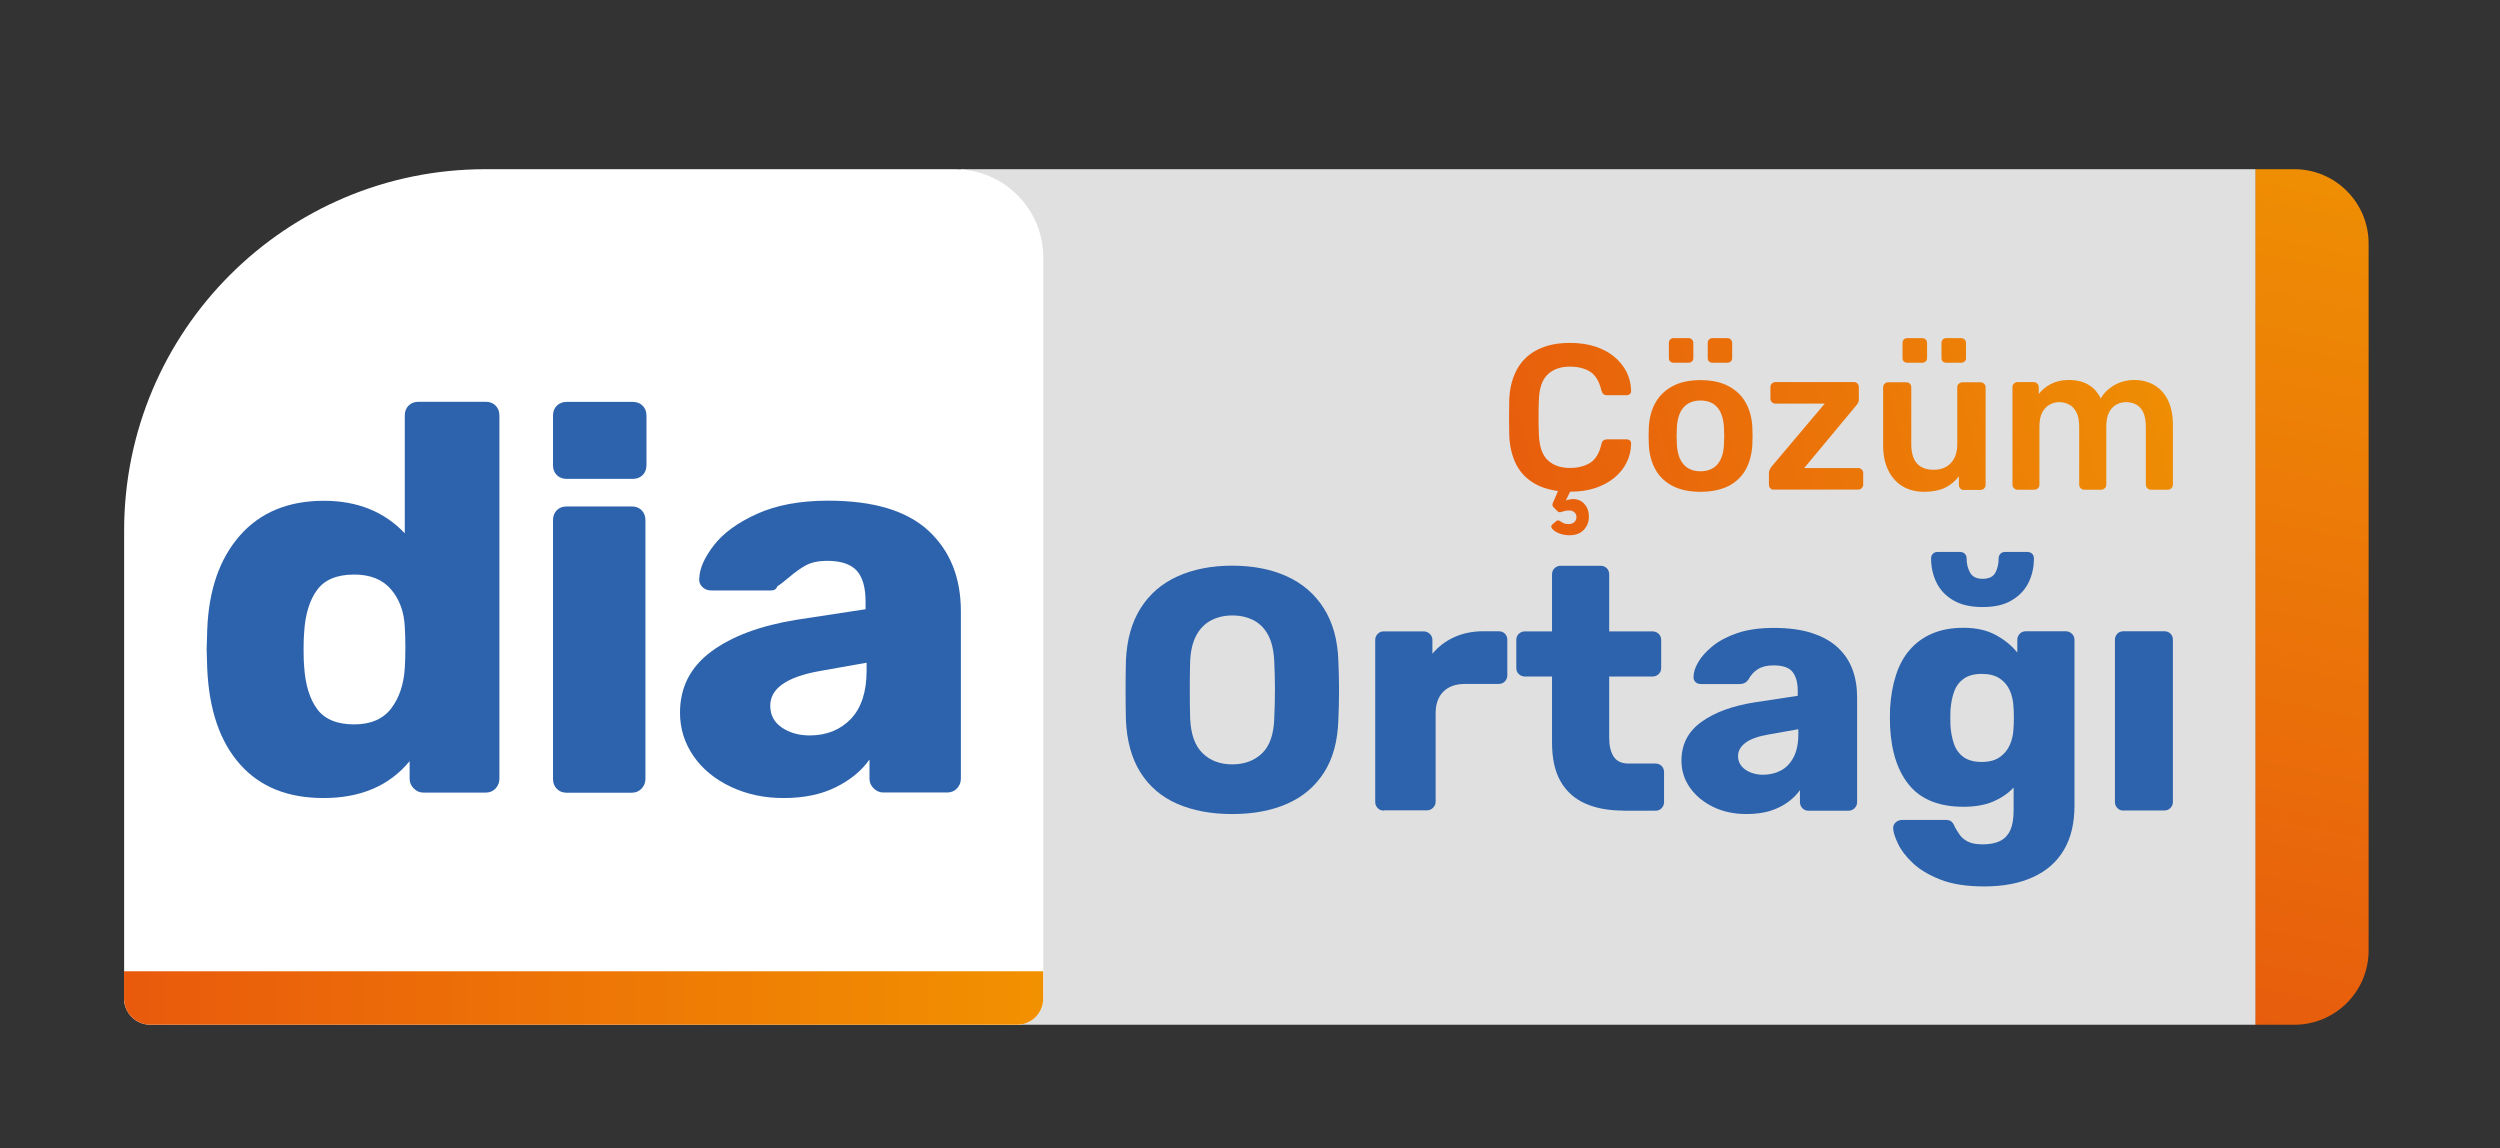 <?xml version="1.0" encoding="utf-8"?>
<!-- Generator: Adobe Illustrator 27.6.1, SVG Export Plug-In . SVG Version: 6.00 Build 0)  -->
<svg version="1.1" id="katman_1" xmlns="http://www.w3.org/2000/svg" xmlns:xlink="http://www.w3.org/1999/xlink" x="0px" y="0px"
	 viewBox="0 0 216.91 99.62" style="enable-background:new 0 0 216.91 99.62;" xml:space="preserve">
<rect x="0" y="0" width="216.91" height="99.62" fill="#333333" stroke="none"/>
<style type="text/css">
	.st0{fill:url(#SVGID_1_);}
	.st1{fill:#E0E0E0;}
	.st2{fill-rule:evenodd;clip-rule:evenodd;fill:#2D63AC;}
	.st3{fill:url(#SVGID_00000064336893880080195710000017279510815946582686_);}
	.st4{fill:#FFFFFF;}
	.st5{fill:#2D63AC;}
	.st6{fill:url(#SVGID_00000109027237102093849900000014424862011954114475_);}
	.st7{fill:url(#SVGID_00000157999896365719747690000003134812110647454652_);}
	.st8{fill:url(#SVGID_00000126306039199738407730000013876186808277746338_);}
	.st9{fill:url(#SVGID_00000102534807724517694720000000400400839381352372_);}
	.st10{fill:url(#SVGID_00000018931573452376474010000008275799889564682160_);}
	.st11{fill:url(#SVGID_00000108300675831177646720000016687353968192917406_);}
	.st12{fill-rule:evenodd;clip-rule:evenodd;fill:#FFFFFF;}
	.st13{fill:url(#SVGID_00000143611785130527873050000008889510287406363527_);}
	.st14{fill:url(#SVGID_00000054255945109007698910000015712713161498594488_);}
	.st15{fill:url(#SVGID_00000107548093000719579760000001117344664428723898_);}
	.st16{fill:url(#SVGID_00000003086721035035305590000001582307474234767758_);}
	.st17{fill:url(#SVGID_00000064314653889828229620000006809677309197497217_);}
	.st18{fill:url(#SVGID_00000170272366813485454700000014950721598471770276_);}
</style>
<g>
	<linearGradient id="SVGID_1_" gradientUnits="userSpaceOnUse" x1="192.092" y1="89.741" x2="207.774" y2="14.413">
		<stop  offset="0" style="stop-color:#E75C0D"/>
		<stop  offset="1" style="stop-color:#EF8F03"/>
	</linearGradient>
	<path class="st0" d="M199.06,88.91h-3.39V14.68h3.39c3.56,0,6.45,2.89,6.45,6.45v61.32C205.52,86.02,202.63,88.91,199.06,88.91z"/>
	<rect x="83.36" y="14.68" class="st1" width="112.33" height="74.23"/>
	<g>
		<path class="st12" d="M42.11,14.68l40.74,0c4.23,0,7.67,3.43,7.67,7.67l0,64.16c0,1.3-1.06,2.36-2.36,2.36l-75.03,0
			c-1.3,0-2.36-1.06-2.36-2.36l0-40.48C10.77,28.71,24.8,14.68,42.11,14.68z"/>
		<path class="st4" d="M88.24,88.91l-75.2,0c-1.26,0-2.28-1.02-2.28-2.28l0-2.36l79.75,0v2.36C90.52,87.89,89.5,88.91,88.24,88.91z"
			/>
		<g>
			<path class="st4" d="M20.82,66.31c-1.74-1.96-2.68-4.72-2.84-8.29l-0.05-1.67l0.05-1.72c0.13-3.44,1.07-6.16,2.84-8.17
				c1.77-2.01,4.2-3.01,7.28-3.01c2.9,0,5.24,0.94,7.02,2.82l0-10.22c0-0.35,0.11-0.64,0.33-0.86c0.22-0.22,0.51-0.33,0.86-0.33
				l5.83,0c0.35,0,0.64,0.11,0.86,0.33c0.22,0.22,0.33,0.51,0.33,0.86l0,31.52c0,0.32-0.11,0.6-0.33,0.84
				c-0.22,0.24-0.51,0.36-0.86,0.36l-5.4,0c-0.32,0-0.6-0.12-0.84-0.36c-0.24-0.24-0.36-0.52-0.36-0.84v-1.53
				c-1.75,2.13-4.24,3.2-7.45,3.2C24.98,69.25,22.55,68.27,20.82,66.31z M33.93,61.48c0.7-0.91,1.1-2.08,1.19-3.51
				c0.03-0.41,0.05-1.02,0.05-1.82c0-0.76-0.02-1.35-0.05-1.77c-0.06-1.31-0.46-2.39-1.19-3.25c-0.73-0.86-1.8-1.29-3.2-1.29
				c-1.5,0-2.57,0.45-3.22,1.34c-0.65,0.89-1.03,2.12-1.12,3.68c-0.03,0.32-0.05,0.81-0.05,1.48c0,0.67,0.02,1.16,0.05,1.48
				c0.1,1.56,0.47,2.79,1.12,3.68c0.65,0.89,1.73,1.34,3.22,1.34C32.16,62.85,33.23,62.39,33.93,61.48z"/>
			<path class="st4" d="M48.31,41.22c-0.22-0.22-0.33-0.51-0.33-0.86v-4.3c0-0.35,0.11-0.64,0.33-0.86
				c0.22-0.22,0.51-0.33,0.86-0.33h5.73c0.35,0,0.64,0.11,0.86,0.33c0.22,0.22,0.33,0.51,0.33,0.86l0,4.3
				c0,0.35-0.11,0.64-0.33,0.86c-0.22,0.22-0.51,0.33-0.86,0.33h-5.73C48.82,41.55,48.53,41.44,48.31,41.22z M48.31,68.44
				c-0.22-0.22-0.33-0.51-0.33-0.86l0-22.45c0-0.35,0.11-0.64,0.33-0.86c0.22-0.22,0.51-0.33,0.86-0.33l5.64,0
				c0.35,0,0.64,0.11,0.86,0.33C55.89,44.5,56,44.78,56,45.13l0,22.45c0,0.32-0.11,0.6-0.33,0.84c-0.22,0.24-0.51,0.36-0.86,0.36
				h-5.64C48.82,68.78,48.53,68.67,48.31,68.44z"/>
			<path class="st4" d="M63.42,68.27c-1.41-0.66-2.5-1.57-3.28-2.73c-0.83-1.22-1.21-2.67-1.12-4.15c0.12-1.99,1.01-3.61,2.69-4.85
				c1.8-1.34,4.28-2.26,7.43-2.77l5.97-0.91v-0.67c0-1.21-0.25-2.1-0.76-2.67c-0.51-0.57-1.37-0.86-2.58-0.86
				c-0.73,0-1.34,0.13-1.82,0.38c-0.48,0.26-0.97,0.61-1.48,1.05c-0.45,0.38-0.78,0.64-1,0.76c-0.1,0.26-0.27,0.38-0.53,0.38
				l-5.21,0c-0.32,0-0.58-0.1-0.79-0.31c-0.21-0.21-0.29-0.45-0.26-0.74c0.03-0.86,0.45-1.82,1.27-2.87
				c0.81-1.05,2.05-1.96,3.73-2.72c1.67-0.76,3.73-1.15,6.19-1.15c3.92,0,6.81,0.87,8.69,2.6c1.88,1.74,2.82,4.07,2.82,7v14.52
				c0,0.32-0.11,0.6-0.33,0.84c-0.22,0.24-0.51,0.36-0.86,0.36h-5.54c-0.32,0-0.6-0.12-0.84-0.36c-0.24-0.24-0.36-0.52-0.36-0.84
				l0-1.67c-0.7,0.99-1.68,1.79-2.94,2.41c-1.26,0.62-2.75,0.93-4.47,0.93C66.34,69.25,64.8,68.92,63.42,68.27z M73.83,62.37
				c0.91-0.96,1.36-2.36,1.36-4.2V57.5l-4.06,0.72c-2.87,0.51-4.3,1.51-4.3,3.01c0,0.8,0.33,1.43,1,1.89
				c0.67,0.46,1.48,0.69,2.44,0.69C71.74,63.8,72.92,63.32,73.83,62.37z"/>
		</g>
	</g>
	<g>
		<path class="st5" d="M106.91,70.63c-1.84,0-3.43-0.3-4.79-0.9c-1.36-0.6-2.41-1.5-3.17-2.71c-0.76-1.21-1.18-2.72-1.26-4.53
			c-0.02-0.86-0.03-1.72-0.03-2.59s0.01-1.73,0.03-2.59c0.08-1.8,0.5-3.31,1.27-4.53c0.77-1.23,1.84-2.15,3.2-2.77
			c1.37-0.62,2.95-0.93,4.74-0.93c1.82,0,3.4,0.31,4.76,0.93c1.36,0.62,2.42,1.54,3.2,2.77c0.78,1.23,1.2,2.74,1.26,4.53
			c0.04,0.86,0.06,1.72,0.06,2.59s-0.02,1.73-0.06,2.59c-0.06,1.82-0.47,3.33-1.24,4.53c-0.77,1.21-1.83,2.11-3.19,2.71
			C110.34,70.33,108.74,70.63,106.91,70.63z M106.91,66.32c1.06,0,1.92-0.32,2.59-0.96c0.67-0.64,1.02-1.66,1.06-3.05
			c0.04-0.88,0.06-1.71,0.06-2.48c0-0.78-0.02-1.59-0.06-2.42c-0.04-0.94-0.21-1.7-0.52-2.29c-0.31-0.59-0.73-1.02-1.27-1.3
			c-0.54-0.28-1.16-0.42-1.85-0.42c-0.68,0-1.29,0.14-1.83,0.42c-0.54,0.28-0.97,0.71-1.29,1.3c-0.32,0.59-0.5,1.35-0.54,2.29
			c-0.02,0.84-0.03,1.65-0.03,2.42c0,0.78,0.01,1.61,0.03,2.48c0.06,1.4,0.42,2.41,1.09,3.05C105.01,66,105.87,66.32,106.91,66.32z"
			/>
		<path class="st5" d="M120.07,70.33c-0.22,0-0.4-0.07-0.54-0.22c-0.14-0.15-0.21-0.32-0.21-0.52V55.52c0-0.2,0.07-0.37,0.21-0.52
			c0.14-0.15,0.32-0.22,0.54-0.22h3.44c0.22,0,0.4,0.08,0.55,0.22c0.15,0.15,0.22,0.32,0.22,0.52v1.2c0.52-0.62,1.15-1.1,1.9-1.44
			c0.75-0.34,1.59-0.51,2.53-0.51h1.32c0.22,0,0.4,0.07,0.54,0.21c0.14,0.14,0.21,0.32,0.21,0.54v3.08c0,0.2-0.07,0.37-0.21,0.52
			c-0.14,0.15-0.32,0.22-0.54,0.22h-2.9c-0.82,0-1.45,0.22-1.9,0.67c-0.45,0.45-0.67,1.08-0.67,1.9v7.66c0,0.2-0.08,0.37-0.23,0.52
			c-0.15,0.15-0.33,0.22-0.55,0.22H120.07z"/>
		<path class="st5" d="M140.86,70.33c-1.28,0-2.38-0.2-3.31-0.61c-0.93-0.41-1.64-1.05-2.14-1.91c-0.5-0.87-0.75-1.99-0.75-3.37
			v-5.74h-2.33c-0.22,0-0.4-0.07-0.55-0.21c-0.15-0.14-0.22-0.32-0.22-0.54v-2.42c0-0.22,0.07-0.4,0.22-0.54
			c0.15-0.14,0.33-0.21,0.55-0.21h2.33v-4.94c0-0.22,0.07-0.4,0.22-0.54c0.15-0.14,0.32-0.21,0.52-0.21h3.47
			c0.22,0,0.4,0.07,0.54,0.21c0.14,0.14,0.21,0.32,0.21,0.54v4.94h3.74c0.22,0,0.4,0.07,0.55,0.21c0.15,0.14,0.22,0.32,0.22,0.54
			v2.42c0,0.22-0.07,0.4-0.22,0.54c-0.15,0.14-0.33,0.21-0.55,0.21h-3.74v5.33c0,0.68,0.13,1.22,0.39,1.62
			c0.26,0.4,0.7,0.6,1.32,0.6h2.3c0.22,0,0.4,0.07,0.54,0.21c0.14,0.14,0.21,0.32,0.21,0.54v2.6c0,0.2-0.07,0.37-0.21,0.52
			c-0.14,0.15-0.32,0.22-0.54,0.22H140.86z"/>
		<path class="st5" d="M151.55,70.63c-1.08,0-2.04-0.2-2.89-0.61c-0.85-0.41-1.52-0.96-2.02-1.66c-0.5-0.7-0.75-1.49-0.75-2.36
			c0-1.42,0.58-2.54,1.74-3.37c1.16-0.83,2.69-1.39,4.61-1.69l3.74-0.57v-0.42c0-0.72-0.15-1.27-0.45-1.65
			c-0.3-0.38-0.85-0.57-1.65-0.57c-0.56,0-1.01,0.11-1.36,0.33c-0.35,0.22-0.62,0.52-0.82,0.9c-0.18,0.26-0.43,0.39-0.75,0.39h-3.35
			c-0.22,0-0.39-0.06-0.51-0.19c-0.12-0.13-0.17-0.28-0.15-0.46c0-0.36,0.13-0.77,0.4-1.24c0.27-0.47,0.68-0.93,1.24-1.39
			c0.56-0.46,1.28-0.84,2.15-1.14c0.88-0.3,1.94-0.45,3.2-0.45c1.28,0,2.37,0.15,3.29,0.45c0.92,0.3,1.67,0.72,2.24,1.26
			c0.58,0.54,1,1.17,1.27,1.9c0.27,0.73,0.4,1.53,0.4,2.41v9.1c0,0.2-0.07,0.37-0.22,0.52c-0.15,0.15-0.32,0.22-0.52,0.22h-3.47
			c-0.22,0-0.4-0.07-0.54-0.22c-0.14-0.15-0.21-0.32-0.21-0.52v-1.05c-0.26,0.38-0.61,0.73-1.05,1.05
			c-0.44,0.32-0.95,0.57-1.54,0.76C153.01,70.53,152.33,70.63,151.55,70.63z M152.95,67.22c0.58,0,1.1-0.12,1.57-0.37
			c0.47-0.25,0.84-0.64,1.11-1.17c0.27-0.53,0.4-1.19,0.4-1.99v-0.42l-2.54,0.45c-0.94,0.16-1.62,0.4-2.05,0.73
			c-0.43,0.33-0.64,0.71-0.64,1.15c0,0.34,0.1,0.63,0.3,0.87c0.2,0.24,0.46,0.42,0.79,0.55C152.22,67.15,152.57,67.22,152.95,67.22z
			"/>
		<path class="st5" d="M172.16,76.91c-1.54,0-2.81-0.2-3.82-0.6c-1.01-0.4-1.81-0.88-2.39-1.44c-0.59-0.56-1.01-1.11-1.27-1.66
			c-0.26-0.55-0.4-0.98-0.42-1.3c-0.02-0.22,0.05-0.4,0.21-0.55c0.16-0.15,0.35-0.22,0.57-0.22h3.8c0.2,0,0.36,0.05,0.48,0.15
			c0.12,0.1,0.22,0.26,0.3,0.48c0.12,0.22,0.26,0.44,0.42,0.67c0.16,0.23,0.39,0.42,0.7,0.58c0.31,0.16,0.73,0.24,1.27,0.24
			c0.6,0,1.1-0.09,1.5-0.28c0.4-0.19,0.7-0.5,0.9-0.93c0.2-0.43,0.3-1,0.3-1.72v-2c-0.46,0.5-1.05,0.9-1.76,1.21
			c-0.72,0.31-1.59,0.46-2.6,0.46s-1.91-0.15-2.69-0.45c-0.78-0.3-1.43-0.75-1.94-1.35c-0.52-0.6-0.92-1.33-1.21-2.18
			c-0.29-0.86-0.46-1.84-0.52-2.96c-0.02-0.52-0.02-1.05,0-1.59c0.06-1.06,0.23-2.02,0.51-2.89c0.28-0.87,0.68-1.61,1.21-2.21
			c0.53-0.61,1.18-1.08,1.96-1.41c0.78-0.33,1.68-0.49,2.69-0.49c1.08,0,2,0.2,2.77,0.61c0.77,0.41,1.4,0.92,1.9,1.54v-1.11
			c0-0.2,0.07-0.37,0.21-0.52c0.14-0.15,0.32-0.22,0.54-0.22h3.44c0.22,0,0.4,0.08,0.55,0.22c0.15,0.15,0.22,0.32,0.22,0.52v14.39
			c0,1.52-0.3,2.79-0.91,3.83c-0.61,1.04-1.5,1.83-2.66,2.36C175.23,76.64,173.82,76.91,172.16,76.91z M172.01,52.67
			c-1.02,0-1.85-0.19-2.51-0.57c-0.66-0.38-1.15-0.89-1.47-1.53c-0.32-0.64-0.48-1.35-0.48-2.12c0-0.16,0.05-0.29,0.15-0.4
			c0.1-0.11,0.24-0.16,0.42-0.16h1.94c0.18,0,0.32,0.06,0.42,0.16c0.1,0.11,0.15,0.24,0.15,0.4c0,0.46,0.1,0.87,0.3,1.23
			c0.2,0.36,0.56,0.54,1.08,0.54c0.56,0,0.93-0.18,1.12-0.54c0.19-0.36,0.28-0.77,0.28-1.23c0-0.16,0.05-0.29,0.15-0.4
			c0.1-0.11,0.24-0.16,0.42-0.16h1.92c0.18,0,0.32,0.06,0.42,0.16c0.1,0.11,0.15,0.24,0.15,0.4c0,0.78-0.16,1.49-0.48,2.12
			c-0.32,0.64-0.81,1.15-1.47,1.53C173.87,52.49,173.03,52.67,172.01,52.67z M171.95,66.11c0.64,0,1.16-0.14,1.56-0.42
			c0.4-0.28,0.69-0.64,0.88-1.08c0.19-0.44,0.29-0.91,0.31-1.41c0.02-0.22,0.03-0.53,0.03-0.93c0-0.4-0.01-0.7-0.03-0.9
			c-0.02-0.52-0.12-1-0.31-1.44c-0.19-0.44-0.48-0.79-0.88-1.06c-0.4-0.27-0.92-0.4-1.56-0.4c-0.66,0-1.18,0.14-1.57,0.42
			c-0.39,0.28-0.67,0.66-0.84,1.14s-0.27,1.01-0.31,1.59c-0.02,0.44-0.02,0.89,0,1.35c0.04,0.58,0.14,1.11,0.31,1.59
			c0.17,0.48,0.45,0.86,0.84,1.14C170.77,65.97,171.3,66.11,171.95,66.11z"/>
		<path class="st5" d="M184.25,70.33c-0.22,0-0.4-0.07-0.54-0.22c-0.14-0.15-0.21-0.32-0.21-0.52V55.52c0-0.22,0.07-0.4,0.21-0.54
			c0.14-0.14,0.32-0.21,0.54-0.21h3.53c0.22,0,0.4,0.07,0.54,0.21c0.14,0.14,0.21,0.32,0.21,0.54v14.06c0,0.2-0.07,0.37-0.21,0.52
			c-0.14,0.15-0.32,0.22-0.54,0.22H184.25z"/>
	</g>
	<g>
		
			<linearGradient id="SVGID_00000085969543351389272890000013053522295794261677_" gradientUnits="userSpaceOnUse" x1="128.895" y1="39.898" x2="188.059" y2="24.509">
			<stop  offset="0" style="stop-color:#E75C0D"/>
			<stop  offset="1" style="stop-color:#EF8F03"/>
		</linearGradient>
		<path style="fill:url(#SVGID_00000085969543351389272890000013053522295794261677_);" d="M136.11,46.44
			c-0.32-0.01-0.61-0.07-0.87-0.18c-0.26-0.11-0.44-0.23-0.56-0.38c-0.11-0.14-0.12-0.26-0.01-0.36l0.31-0.27
			c0.11-0.1,0.2-0.12,0.29-0.08c0.08,0.04,0.19,0.1,0.31,0.18c0.12,0.08,0.3,0.12,0.54,0.12c0.19,0,0.35-0.06,0.47-0.17
			c0.13-0.11,0.19-0.26,0.19-0.44c0-0.17-0.06-0.31-0.18-0.41c-0.12-0.11-0.28-0.16-0.48-0.16c-0.16,0-0.29,0.02-0.41,0.06
			c-0.12,0.04-0.23,0.07-0.33,0.09c-0.1,0.02-0.19-0.02-0.28-0.12l-0.32-0.32c-0.07-0.08-0.1-0.17-0.08-0.26
			c0.02-0.09,0.06-0.19,0.12-0.3l0.36-0.84c-0.9-0.12-1.65-0.38-2.27-0.79s-1.09-0.95-1.41-1.62c-0.32-0.68-0.51-1.47-0.55-2.38
			c-0.01-0.49-0.02-1.02-0.02-1.58s0.01-1.1,0.02-1.62c0.05-1,0.28-1.87,0.69-2.6c0.41-0.73,1-1.29,1.78-1.68
			c0.77-0.39,1.71-0.58,2.81-0.58c0.81,0,1.54,0.11,2.19,0.32c0.65,0.22,1.2,0.51,1.65,0.89c0.45,0.38,0.81,0.82,1.06,1.32
			c0.25,0.5,0.38,1.05,0.39,1.63c0.01,0.11-0.02,0.2-0.1,0.27c-0.08,0.07-0.17,0.11-0.28,0.11h-1.7c-0.13,0-0.24-0.03-0.32-0.1
			c-0.08-0.07-0.14-0.18-0.18-0.33c-0.19-0.79-0.52-1.33-0.99-1.62c-0.47-0.29-1.05-0.43-1.74-0.43c-0.8,0-1.44,0.22-1.92,0.67
			c-0.48,0.45-0.74,1.19-0.77,2.22c-0.04,0.98-0.04,1.99,0,3.01c0.04,1.03,0.29,1.77,0.77,2.22c0.48,0.45,1.12,0.67,1.92,0.67
			c0.69,0,1.28-0.15,1.75-0.44c0.47-0.29,0.8-0.83,0.98-1.61c0.04-0.17,0.09-0.28,0.18-0.34c0.08-0.06,0.19-0.09,0.32-0.09h1.7
			c0.11,0,0.2,0.04,0.28,0.11c0.08,0.07,0.11,0.16,0.1,0.27c-0.01,0.59-0.14,1.13-0.39,1.63c-0.25,0.5-0.6,0.94-1.06,1.32
			c-0.46,0.38-1,0.67-1.65,0.89c-0.65,0.22-1.38,0.32-2.19,0.32l-0.38,0.77c0.07-0.04,0.17-0.07,0.3-0.09
			c0.13-0.02,0.23-0.04,0.31-0.04c0.42,0,0.76,0.14,1.01,0.43c0.26,0.29,0.39,0.65,0.39,1.09c0,0.45-0.15,0.84-0.44,1.15
			C137.1,46.3,136.68,46.45,136.11,46.44z"/>
		
			<linearGradient id="SVGID_00000098207810150437085710000006771075918746314389_" gradientUnits="userSpaceOnUse" x1="129.08" y1="40.61" x2="188.244" y2="25.221">
			<stop  offset="0" style="stop-color:#E75C0D"/>
			<stop  offset="1" style="stop-color:#EF8F03"/>
		</linearGradient>
		<path style="fill:url(#SVGID_00000098207810150437085710000006771075918746314389_);" d="M147.54,42.67
			c-0.96,0-1.76-0.17-2.41-0.5c-0.65-0.34-1.15-0.81-1.49-1.42c-0.34-0.61-0.54-1.32-0.58-2.14c-0.01-0.22-0.02-0.48-0.02-0.79
			c0-0.31,0.01-0.57,0.02-0.79c0.05-0.83,0.25-1.54,0.6-2.14c0.35-0.6,0.85-1.07,1.51-1.41c0.65-0.34,1.44-0.5,2.38-0.5
			s1.73,0.17,2.38,0.5c0.65,0.34,1.16,0.8,1.51,1.41c0.35,0.6,0.55,1.32,0.6,2.14c0.01,0.22,0.02,0.48,0.02,0.79
			c0,0.31-0.01,0.57-0.02,0.79c-0.05,0.81-0.24,1.53-0.58,2.14c-0.34,0.61-0.84,1.08-1.49,1.42
			C149.31,42.5,148.5,42.67,147.54,42.67z M145.2,31.47c-0.12,0-0.22-0.04-0.29-0.11c-0.07-0.07-0.11-0.17-0.11-0.29v-1.31
			c0-0.12,0.04-0.22,0.11-0.3c0.07-0.08,0.17-0.12,0.29-0.12h1.31c0.12,0,0.22,0.04,0.29,0.12c0.08,0.08,0.12,0.18,0.12,0.3v1.31
			c0,0.12-0.04,0.22-0.12,0.29c-0.08,0.07-0.18,0.11-0.29,0.11H145.2z M147.54,40.89c0.63,0,1.12-0.2,1.47-0.6
			c0.35-0.4,0.54-0.99,0.57-1.77c0.01-0.18,0.02-0.41,0.02-0.7c0-0.29-0.01-0.52-0.02-0.7c-0.04-0.78-0.23-1.37-0.57-1.77
			c-0.35-0.4-0.84-0.6-1.47-0.6s-1.12,0.2-1.47,0.6c-0.35,0.4-0.54,0.99-0.58,1.77c-0.01,0.18-0.02,0.41-0.02,0.7
			c0,0.29,0.01,0.52,0.02,0.7c0.04,0.78,0.23,1.37,0.58,1.77C146.42,40.69,146.91,40.89,147.54,40.89z M148.57,31.47
			c-0.12,0-0.22-0.04-0.29-0.11c-0.07-0.07-0.11-0.17-0.11-0.29v-1.31c0-0.12,0.04-0.22,0.11-0.3c0.07-0.08,0.17-0.12,0.29-0.12
			h1.31c0.12,0,0.22,0.04,0.29,0.12c0.08,0.08,0.12,0.18,0.12,0.3v1.31c0,0.12-0.04,0.22-0.12,0.29c-0.08,0.07-0.18,0.11-0.29,0.11
			H148.57z"/>
		
			<linearGradient id="SVGID_00000137090343616938941910000001064547362192251037_" gradientUnits="userSpaceOnUse" x1="130.211" y1="44.958" x2="189.375" y2="29.569">
			<stop  offset="0" style="stop-color:#E75C0D"/>
			<stop  offset="1" style="stop-color:#EF8F03"/>
		</linearGradient>
		<path style="fill:url(#SVGID_00000137090343616938941910000001064547362192251037_);" d="M153.91,42.49
			c-0.13,0-0.24-0.04-0.31-0.13c-0.08-0.08-0.12-0.19-0.12-0.31v-1.02c0-0.11,0.03-0.21,0.08-0.31c0.05-0.1,0.11-0.19,0.17-0.26
			l4.59-5.44h-4.27c-0.12,0-0.22-0.04-0.31-0.12c-0.08-0.08-0.13-0.18-0.13-0.31v-1.01c0-0.12,0.04-0.22,0.13-0.3
			c0.08-0.08,0.19-0.13,0.31-0.13h6.8c0.13,0,0.24,0.04,0.31,0.13c0.08,0.08,0.12,0.19,0.12,0.3v1.09c0,0.11-0.02,0.2-0.07,0.29
			c-0.05,0.08-0.11,0.17-0.18,0.25l-4.49,5.4h4.68c0.12,0,0.22,0.04,0.31,0.12c0.08,0.08,0.13,0.18,0.13,0.31v1
			c0,0.12-0.04,0.22-0.13,0.31c-0.08,0.08-0.19,0.13-0.31,0.13H153.91z"/>
		
			<linearGradient id="SVGID_00000042715104155847625920000004799101818893127060_" gradientUnits="userSpaceOnUse" x1="130.445" y1="45.856" x2="189.608" y2="30.467">
			<stop  offset="0" style="stop-color:#E75C0D"/>
			<stop  offset="1" style="stop-color:#EF8F03"/>
		</linearGradient>
		<path style="fill:url(#SVGID_00000042715104155847625920000004799101818893127060_);" d="M166.94,42.67
			c-0.73,0-1.36-0.17-1.89-0.49c-0.53-0.33-0.94-0.8-1.23-1.4c-0.29-0.6-0.43-1.32-0.43-2.14v-5.04c0-0.12,0.04-0.22,0.13-0.3
			c0.08-0.08,0.18-0.13,0.3-0.13h1.58c0.13,0,0.24,0.04,0.31,0.13c0.08,0.08,0.12,0.19,0.12,0.3v4.94c0,1.48,0.65,2.22,1.96,2.22
			c0.62,0,1.12-0.2,1.48-0.59c0.37-0.4,0.55-0.94,0.55-1.63v-4.94c0-0.12,0.04-0.22,0.13-0.3c0.08-0.08,0.19-0.13,0.31-0.13h1.58
			c0.12,0,0.22,0.04,0.31,0.13c0.08,0.08,0.13,0.19,0.13,0.3v8.47c0,0.12-0.04,0.22-0.13,0.31c-0.08,0.08-0.19,0.13-0.31,0.13h-1.45
			c-0.13,0-0.24-0.04-0.31-0.13c-0.08-0.08-0.12-0.19-0.12-0.31v-0.74c-0.32,0.42-0.72,0.75-1.2,0.99
			C168.26,42.55,167.66,42.67,166.94,42.67z M165.47,31.47c-0.12,0-0.21-0.04-0.29-0.11c-0.07-0.07-0.11-0.17-0.11-0.29v-1.31
			c0-0.12,0.04-0.22,0.11-0.3c0.07-0.08,0.17-0.12,0.29-0.12h1.31c0.12,0,0.22,0.04,0.3,0.12c0.08,0.08,0.12,0.18,0.12,0.3v1.31
			c0,0.12-0.04,0.22-0.12,0.29c-0.08,0.07-0.18,0.11-0.3,0.11H165.47z M168.85,31.47c-0.12,0-0.21-0.04-0.29-0.11
			c-0.07-0.07-0.11-0.17-0.11-0.29v-1.31c0-0.12,0.04-0.22,0.11-0.3c0.07-0.08,0.17-0.12,0.29-0.12h1.31c0.12,0,0.22,0.04,0.3,0.12
			c0.08,0.08,0.12,0.18,0.12,0.3v1.31c0,0.12-0.04,0.22-0.12,0.29c-0.08,0.07-0.18,0.11-0.3,0.11H168.85z"/>
		
			<linearGradient id="SVGID_00000175321867834520597850000007971280677631414929_" gradientUnits="userSpaceOnUse" x1="131.728" y1="50.788" x2="190.891" y2="35.398">
			<stop  offset="0" style="stop-color:#E75C0D"/>
			<stop  offset="1" style="stop-color:#EF8F03"/>
		</linearGradient>
		<path style="fill:url(#SVGID_00000175321867834520597850000007971280677631414929_);" d="M175.05,42.49
			c-0.12,0-0.22-0.04-0.31-0.13c-0.08-0.08-0.13-0.19-0.13-0.31v-8.47c0-0.12,0.04-0.22,0.13-0.3c0.08-0.08,0.19-0.13,0.31-0.13h1.4
			c0.12,0,0.22,0.04,0.31,0.13c0.08,0.08,0.13,0.19,0.13,0.3v0.61c0.25-0.34,0.59-0.62,1.01-0.85c0.42-0.23,0.93-0.36,1.52-0.37
			c1.36-0.02,2.31,0.51,2.85,1.6c0.27-0.48,0.67-0.86,1.19-1.16c0.52-0.29,1.1-0.44,1.73-0.44c0.62,0,1.19,0.14,1.7,0.43
			c0.51,0.29,0.91,0.72,1.2,1.3c0.29,0.58,0.44,1.31,0.44,2.2v5.15c0,0.12-0.04,0.22-0.13,0.31c-0.08,0.08-0.19,0.13-0.31,0.13
			h-1.47c-0.12,0-0.22-0.04-0.31-0.13c-0.08-0.08-0.13-0.19-0.13-0.31v-5.01c0-0.54-0.08-0.97-0.23-1.28
			c-0.16-0.32-0.37-0.54-0.63-0.67c-0.26-0.13-0.56-0.2-0.88-0.2c-0.26,0-0.53,0.07-0.79,0.2c-0.26,0.13-0.48,0.36-0.65,0.67
			c-0.17,0.32-0.25,0.74-0.25,1.28v5.01c0,0.12-0.04,0.22-0.13,0.31c-0.08,0.08-0.19,0.13-0.31,0.13h-1.47
			c-0.12,0-0.22-0.04-0.31-0.13c-0.08-0.08-0.13-0.19-0.13-0.31v-5.01c0-0.54-0.08-0.97-0.25-1.28c-0.17-0.32-0.38-0.54-0.65-0.67
			c-0.26-0.13-0.54-0.2-0.84-0.2c-0.27,0-0.54,0.07-0.81,0.21c-0.26,0.14-0.48,0.36-0.65,0.67c-0.17,0.31-0.25,0.74-0.25,1.27v5.01
			c0,0.12-0.04,0.22-0.13,0.31c-0.08,0.08-0.19,0.13-0.31,0.13H175.05z"/>
	</g>
	
		<linearGradient id="SVGID_00000019666847763692074110000008792543089714145464_" gradientUnits="userSpaceOnUse" x1="10.766" y1="86.593" x2="90.519" y2="86.593">
		<stop  offset="0" style="stop-color:#E95A0C"/>
		<stop  offset="1" style="stop-color:#F29100"/>
	</linearGradient>
	<path style="fill:url(#SVGID_00000019666847763692074110000008792543089714145464_);" d="M88.24,88.91h-75.2
		c-1.26,0-2.28-1.02-2.28-2.28v-2.36h79.75v2.36C90.52,87.89,89.5,88.91,88.24,88.91z"/>
	<g>
		<path class="st5" d="M20.82,66.31c-1.74-1.96-2.68-4.72-2.84-8.29l-0.05-1.67l0.05-1.72c0.13-3.44,1.07-6.16,2.84-8.17
			c1.77-2.01,4.2-3.01,7.28-3.01c2.9,0,5.24,0.94,7.02,2.82V36.05c0-0.35,0.11-0.64,0.33-0.86c0.22-0.22,0.51-0.33,0.86-0.33h5.83
			c0.35,0,0.64,0.11,0.86,0.33c0.22,0.22,0.33,0.51,0.33,0.86v31.52c0,0.32-0.11,0.6-0.33,0.84c-0.22,0.24-0.51,0.36-0.86,0.36h-5.4
			c-0.32,0-0.6-0.12-0.84-0.36c-0.24-0.24-0.36-0.52-0.36-0.84v-1.53c-1.75,2.13-4.24,3.2-7.45,3.2
			C24.98,69.25,22.55,68.27,20.82,66.31z M33.93,61.48c0.7-0.91,1.1-2.08,1.19-3.51c0.03-0.41,0.05-1.02,0.05-1.81
			c0-0.76-0.02-1.35-0.05-1.77c-0.06-1.31-0.46-2.39-1.19-3.25c-0.73-0.86-1.8-1.29-3.2-1.29c-1.5,0-2.57,0.45-3.22,1.34
			c-0.65,0.89-1.03,2.12-1.12,3.68c-0.03,0.32-0.05,0.81-0.05,1.48s0.02,1.16,0.05,1.48c0.1,1.56,0.47,2.79,1.12,3.68
			c0.65,0.89,1.73,1.34,3.22,1.34C32.16,62.85,33.23,62.39,33.93,61.48z"/>
		<path class="st5" d="M48.31,41.22c-0.22-0.22-0.33-0.51-0.33-0.86v-4.3c0-0.35,0.11-0.64,0.33-0.86c0.22-0.22,0.51-0.33,0.86-0.33
			h5.73c0.35,0,0.64,0.11,0.86,0.33c0.22,0.22,0.33,0.51,0.33,0.86v4.3c0,0.35-0.11,0.64-0.33,0.86c-0.22,0.22-0.51,0.33-0.86,0.33
			h-5.73C48.82,41.55,48.53,41.44,48.31,41.22z M48.31,68.44c-0.22-0.22-0.33-0.51-0.33-0.86V45.13c0-0.35,0.11-0.64,0.33-0.86
			c0.22-0.22,0.51-0.33,0.86-0.33h5.64c0.35,0,0.64,0.11,0.86,0.33C55.89,44.5,56,44.78,56,45.13v22.45c0,0.32-0.11,0.6-0.33,0.84
			c-0.22,0.24-0.51,0.36-0.86,0.36h-5.64C48.82,68.78,48.53,68.67,48.31,68.44z"/>
		<path class="st5" d="M63.42,68.27c-1.38-0.65-2.47-1.54-3.25-2.67C59.39,64.46,59,63.21,59,61.84c0-2.2,0.9-3.96,2.7-5.3
			c1.8-1.34,4.28-2.26,7.43-2.77l5.97-0.91v-0.67c0-1.21-0.25-2.1-0.76-2.67c-0.51-0.57-1.37-0.86-2.58-0.86
			c-0.73,0-1.34,0.13-1.82,0.38c-0.48,0.26-0.97,0.61-1.48,1.05c-0.45,0.38-0.78,0.64-1,0.76c-0.1,0.26-0.27,0.38-0.53,0.38h-5.21
			c-0.32,0-0.58-0.1-0.79-0.31c-0.21-0.21-0.29-0.45-0.26-0.74c0.03-0.86,0.45-1.81,1.27-2.87c0.81-1.05,2.05-1.96,3.73-2.72
			c1.67-0.76,3.73-1.15,6.19-1.15c3.92,0,6.81,0.87,8.69,2.6c1.88,1.74,2.82,4.07,2.82,7v14.52c0,0.32-0.11,0.6-0.33,0.84
			c-0.22,0.24-0.51,0.36-0.86,0.36h-5.54c-0.32,0-0.6-0.12-0.84-0.36c-0.24-0.24-0.36-0.52-0.36-0.84V65.9
			c-0.7,0.99-1.68,1.79-2.94,2.41c-1.26,0.62-2.75,0.93-4.47,0.93C66.34,69.25,64.8,68.92,63.42,68.27z M73.83,62.37
			c0.91-0.96,1.36-2.36,1.36-4.2V57.5l-4.06,0.72c-2.87,0.51-4.3,1.51-4.3,3.01c0,0.8,0.33,1.43,1,1.89
			c0.67,0.46,1.48,0.69,2.44,0.69C71.74,63.8,72.92,63.32,73.83,62.37z"/>
	</g>
</g>
</svg>
